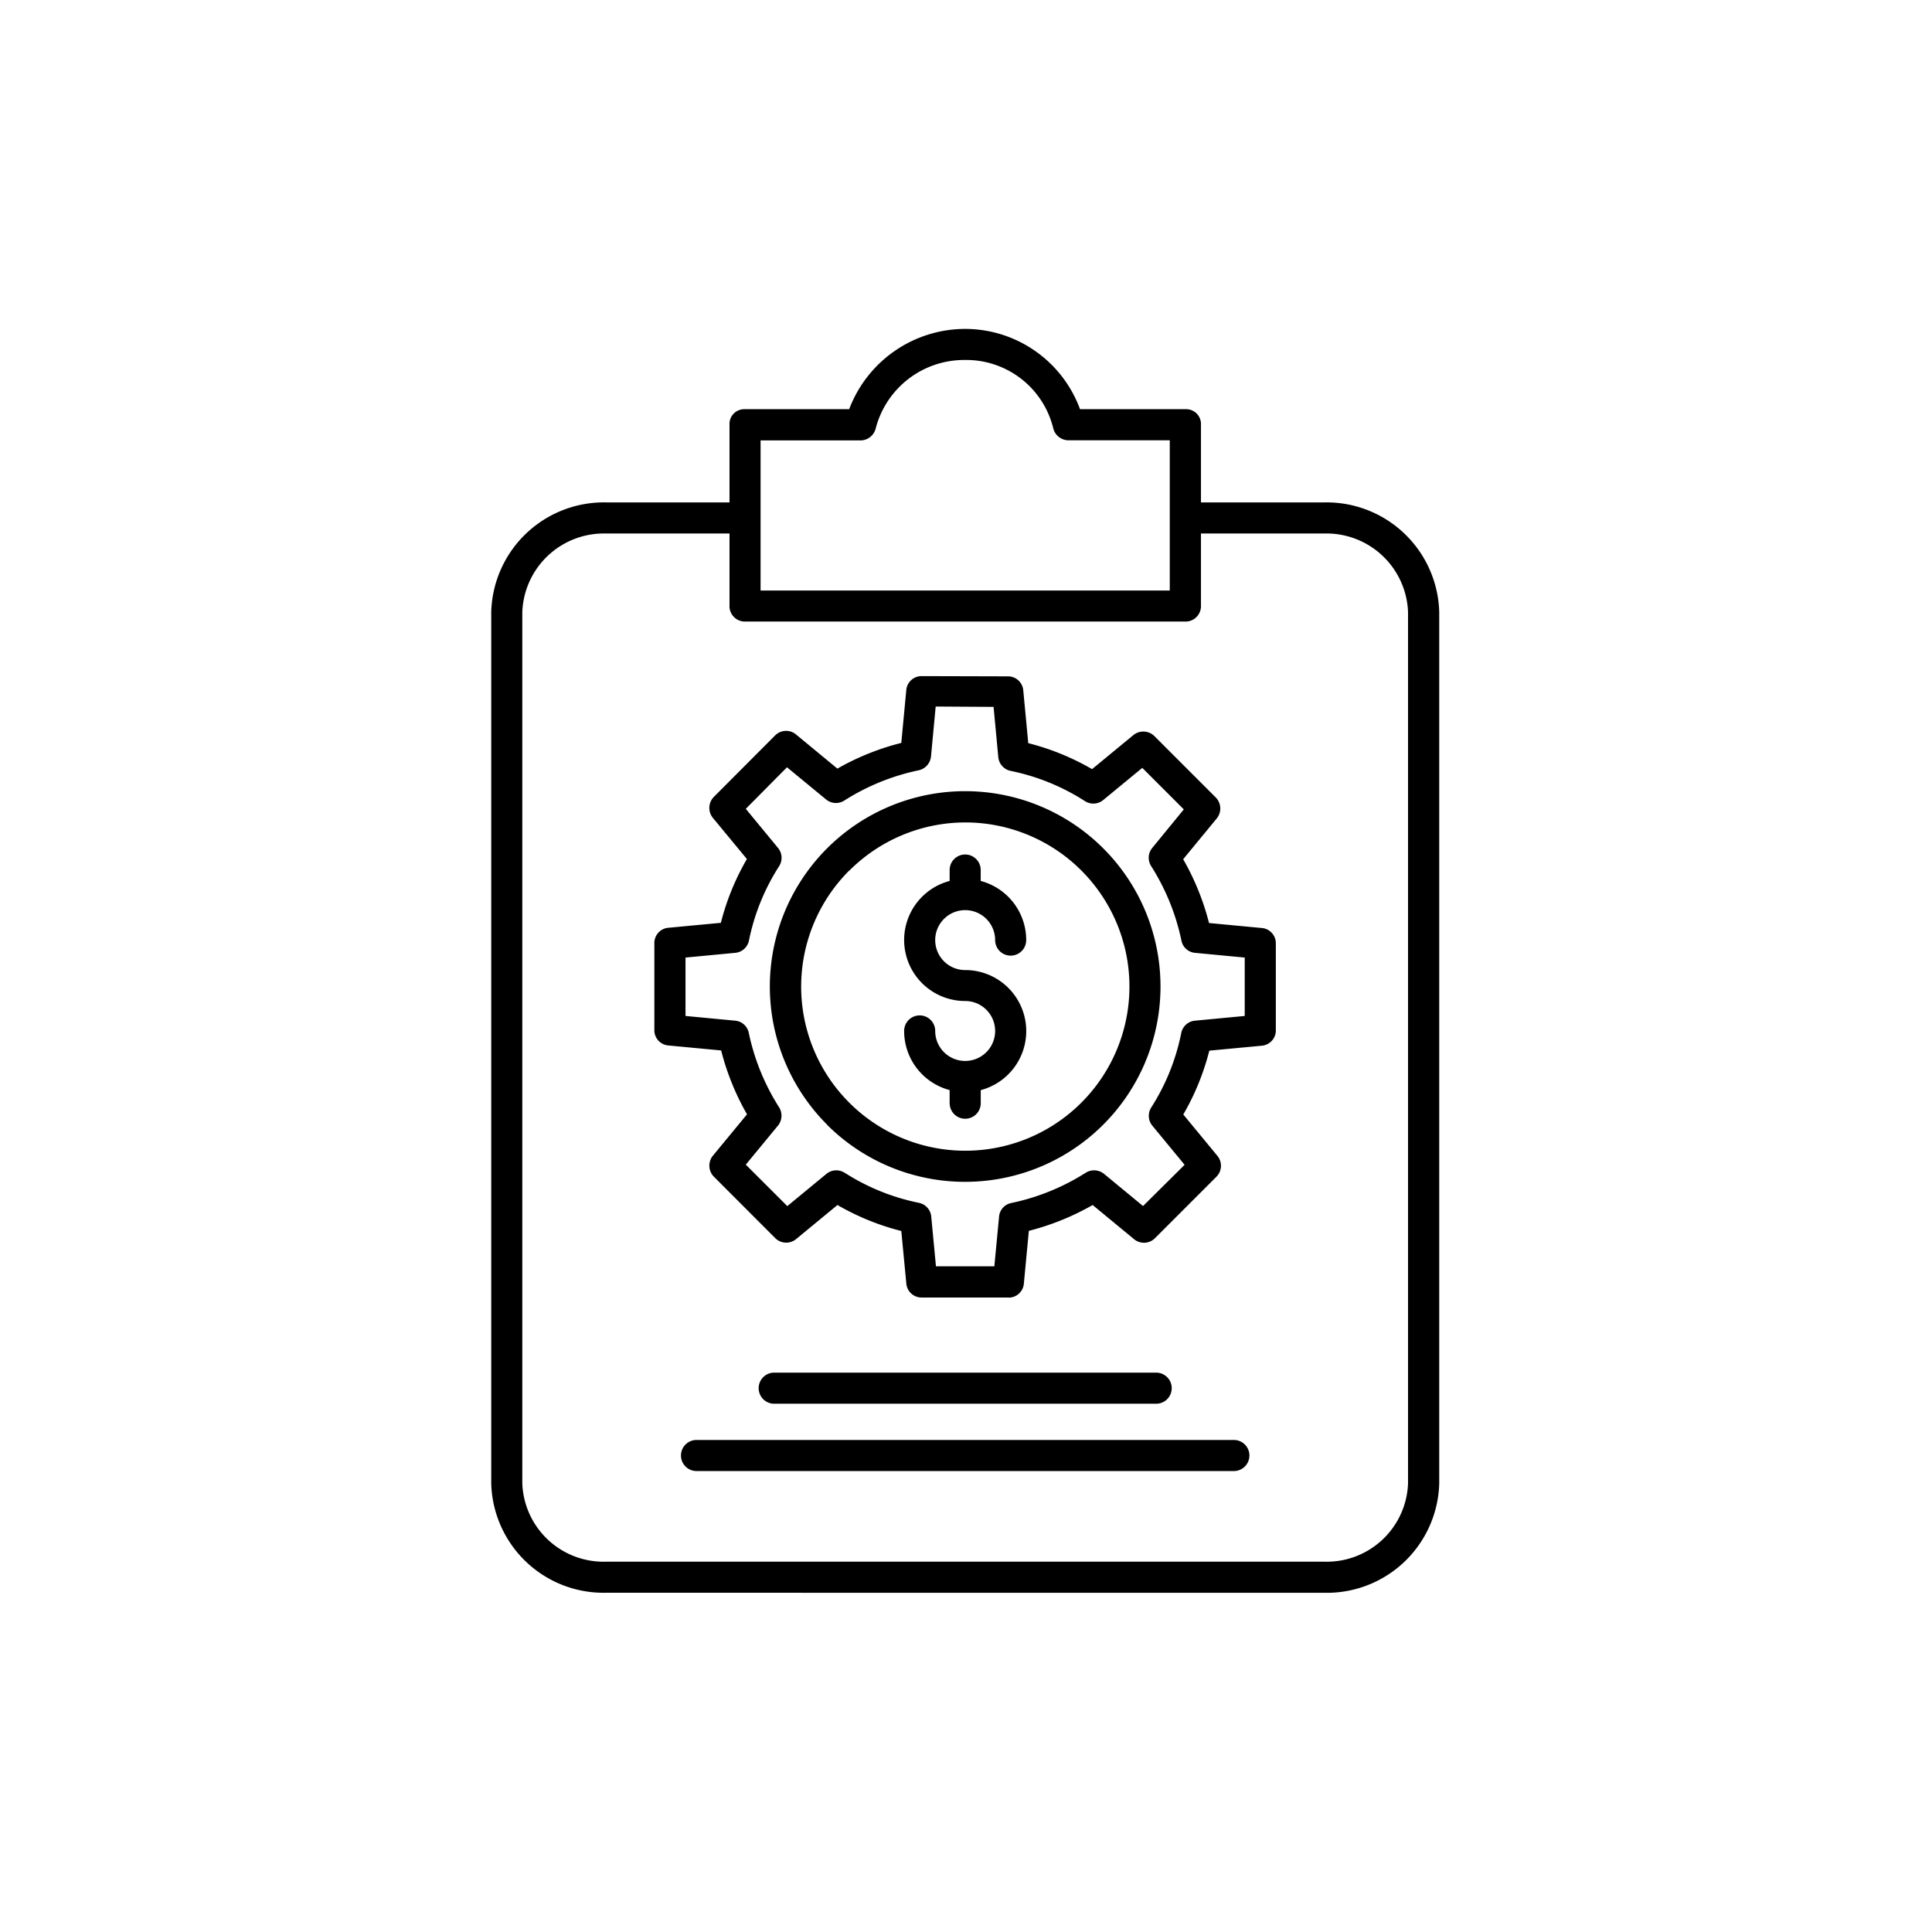 <svg xmlns="http://www.w3.org/2000/svg" width="49" height="49" viewBox="0 0 49 49"><g id="Grupo_11" data-name="Grupo 11" transform="translate(-1169.333 -261.333)"><g id="icone-04" transform="translate(1181.792 269.675)"><path id="Uni&#xE3;o_3" data-name="Uni&#xE3;o 3" d="M2.907,32.054A2.85,2.85,0,0,1,0,29.286V7.179A2.858,2.858,0,0,1,2.907,4.4H6.043V2.429a.374.374,0,0,1,.371-.393H9.078A3.15,3.15,0,0,1,11.994,0H12a3.106,3.106,0,0,1,2.933,2.036h2.691A.375.375,0,0,1,18,2.43V4.4h3.136a2.858,2.858,0,0,1,2.907,2.778V29.286a2.851,2.851,0,0,1-2.907,2.769ZM.788,7.179V29.286a2.063,2.063,0,0,0,2.119,1.98H21.133a2.063,2.063,0,0,0,2.119-1.98V7.179a2.07,2.07,0,0,0-2.119-1.99H18V7.008a.392.392,0,0,1-.371.414H6.414a.392.392,0,0,1-.371-.414V5.189H2.907A2.07,2.07,0,0,0,.788,7.179Zm6.043-.544H17.209V2.825H14.637a.4.4,0,0,1-.385-.312A2.272,2.272,0,0,0,12,.788H12A2.317,2.317,0,0,0,9.75,2.528a.4.4,0,0,1-.382.3H6.831ZM5.206,28.967a.394.394,0,1,1,0-.788H18.835a.394.394,0,0,1,0,.788ZM7.177,27.26a.394.394,0,1,1,0-.789h9.687a.394.394,0,0,1,0,.789Zm5.943-2.694h-2.2a.387.387,0,0,1-.392-.35L10.4,22.879a6.326,6.326,0,0,1-1.619-.659l-1.05.865a.394.394,0,0,1-.529-.026L5.645,21.5a.4.4,0,0,1-.025-.529l.867-1.051A6.465,6.465,0,0,1,5.831,18.3l-1.344-.127a.387.387,0,0,1-.35-.392v-2.2a.387.387,0,0,1,.35-.392l1.337-.126a6.286,6.286,0,0,1,.66-1.618L5.62,12.4a.4.4,0,0,1,.025-.53L7.2,10.31a.393.393,0,0,1,.529-.025l1.05.867A6.431,6.431,0,0,1,10.4,10.5l.127-1.344a.387.387,0,0,1,.392-.35h0l2.185.006a.387.387,0,0,1,.389.35l.127,1.344a6.32,6.32,0,0,1,1.618.659l1.05-.865a.4.4,0,0,1,.53.026l1.559,1.559a.4.4,0,0,1,.025.529l-.853,1.036a6.467,6.467,0,0,1,.656,1.618l1.344.127a.388.388,0,0,1,.35.392v2.2a.388.388,0,0,1-.35.392l-1.337.126a6.3,6.3,0,0,1-.66,1.619l.865,1.049a.394.394,0,0,1-.025.53l-1.559,1.559a.394.394,0,0,1-.529.025l-1.051-.867a6.462,6.462,0,0,1-1.618.655l-.127,1.344a.388.388,0,0,1-.385.35ZM8.962,21.4a5.507,5.507,0,0,0,1.882.764.391.391,0,0,1,.315.346l.12,1.264h1.481l.12-1.264a.386.386,0,0,1,.31-.341,5.691,5.691,0,0,0,1.887-.767.4.4,0,0,1,.464.027l.99.817L17.585,21.2l-.817-.991a.394.394,0,0,1-.028-.464A5.507,5.507,0,0,0,17.5,17.86a.39.39,0,0,1,.346-.315l1.264-.12V15.944l-1.264-.12a.386.386,0,0,1-.341-.31,5.7,5.7,0,0,0-.767-1.888.393.393,0,0,1,.027-.463l.8-.977-1.053-1.053-.991.816a.394.394,0,0,1-.464.027,5.51,5.51,0,0,0-1.882-.766.394.394,0,0,1-.315-.35l-.12-1.274-1.468-.009-.119,1.269a.4.4,0,0,1-.31.348,5.67,5.67,0,0,0-1.887.767.394.394,0,0,1-.464-.027l-.991-.816L6.456,12.172l.817.991a.394.394,0,0,1,.028.464,5.507,5.507,0,0,0-.764,1.882.391.391,0,0,1-.346.315l-1.264.12v1.481l1.264.12a.387.387,0,0,1,.341.31A5.687,5.687,0,0,0,7.3,19.741a.4.4,0,0,1-.027.464l-.817.991,1.053,1.052.991-.817a.394.394,0,0,1,.464-.028Zm-.444-1.218a4.954,4.954,0,1,1,3.5,1.45A4.953,4.953,0,0,1,8.518,20.186Zm.561-6.445a4.163,4.163,0,1,0,2.944-1.22A4.163,4.163,0,0,0,9.079,13.742Zm2.547,5.9v-.332a1.55,1.55,0,0,1-1.154-1.5.394.394,0,0,1,.788,0,.76.76,0,1,0,.76-.759,1.548,1.548,0,0,1-.394-3.045v-.277a.394.394,0,1,1,.788,0v.277a1.551,1.551,0,0,1,1.154,1.5.394.394,0,1,1-.788,0,.76.76,0,1,0-.759.76,1.548,1.548,0,0,1,.394,3.045v.332a.394.394,0,1,1-.788,0Z" transform="translate(0 0)"></path></g><rect id="Ret&#xE2;ngulo_5" data-name="Ret&#xE2;ngulo 5" width="49" height="49" transform="translate(1169.333 261.333)" fill="none"></rect></g></svg>